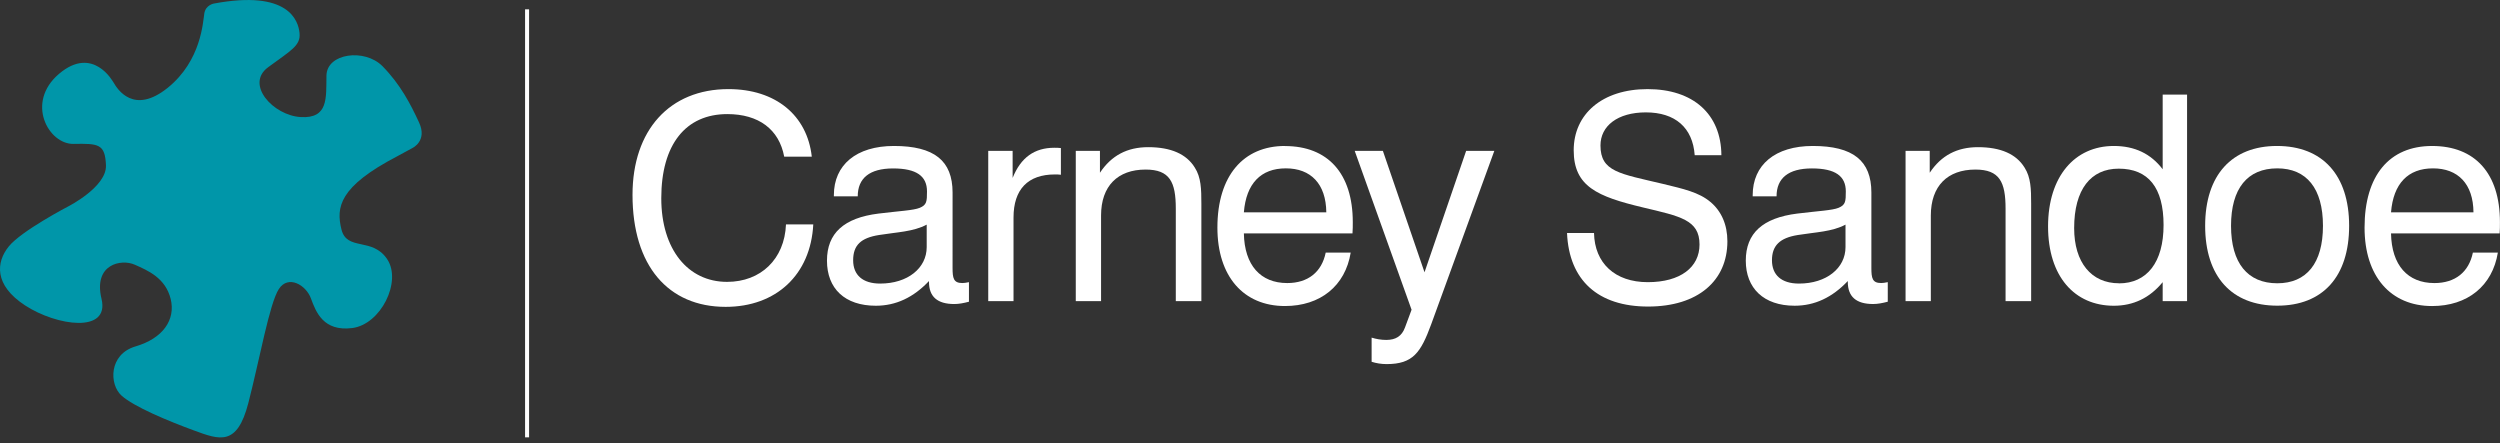 <svg fill="none" height="42" viewBox="0 0 237 42" width="237" xmlns="http://www.w3.org/2000/svg"><rect x="0" y="0" width="237" height="42" fill="#333333" stroke="none"/><g fill="#fff"><path d="m50.157.885h-.38v40.575h.38z"/><path d="m68.923 26.721c-3.704 0-6.234-3.079-6.234-7.928 0-5.096 2.312-7.977 6.262-7.977 2.966 0 4.906 1.441 5.391 4.034h2.615c-.436-3.922-3.43-6.403-7.9-6.403-5.581 0-9.095 3.894-9.095 10.023 0 6.726 3.381 10.62 8.828 10.62 4.793 0 8.062-3.05 8.308-7.816h-2.587c-.134 3.296-2.397 5.447-5.581 5.447z"/><path d="m90.304 18.252c0-3.022-1.743-4.414-5.56-4.414-3.57 0-5.693 1.799-5.693 4.66v.113h2.263c0-1.715 1.118-2.643 3.353-2.643 2.235 0 3.212.738 3.212 2.179 0 .956-.028 1.279-.682 1.553-.597.246-1.933.302-3.922.548-3.268.408-4.878 1.855-4.878 4.463 0 2.643 1.687 4.273 4.632 4.273 1.905 0 3.571-.787 5.039-2.341v.084c0 1.392.787 2.095 2.397 2.095.436 0 .872-.084 1.392-.218v-1.855c-.274.056-.464.084-.626.084-.843 0-.928-.464-.928-1.441zm-2.453 5.173c0 1.989-1.799 3.458-4.414 3.458-1.659 0-2.558-.815-2.558-2.207 0-1.441.738-2.123 2.453-2.397 1.687-.274 3.24-.302 4.519-.984z"/><path d="m95.997 14.302h-2.312v14.247h2.397v-7.928c0-2.671 1.363-4.083 3.922-4.083.19 0 .38 0 .569.028v-2.53c-.217-.028-.407-.028-.625-.028-1.877 0-3.184.928-3.95 2.861z"/><path d="m113.89 19.314c0-1.392-.028-2.509-.625-3.43-.787-1.279-2.263-1.933-4.414-1.933-1.989 0-3.486.787-4.576 2.425v-2.073h-2.291v14.247h2.397v-8.118c0-2.804 1.581-4.358 4.224-4.358 2.291 0 2.861 1.174 2.861 3.704v8.771h2.424v-8.554c0-.246 0-.464 0-.682z"/><path d="m121.813 13.838c-3.922 0-6.403 2.804-6.403 7.738 0 4.632 2.481 7.436 6.403 7.436 3.352 0 5.721-1.905 6.234-5.067h-2.369c-.379 1.855-1.687 2.889-3.648 2.889-2.53 0-4.055-1.687-4.111-4.709h10.297c.028-.351.028-.71.028-1.061 0-4.632-2.369-7.218-6.431-7.218zm-3.894 6.29c.218-2.727 1.609-4.168 3.978-4.168s3.809 1.469 3.837 4.168z"/><path d="m135.047 25.822-3.95-11.52h-2.671l5.391 15.062-.626 1.687c-.302.815-.871 1.174-1.771 1.174-.492 0-.956-.084-1.391-.218v2.291c.435.134.899.218 1.419.218 2.509 0 3.24-1.089 4.224-3.76l5.989-16.454h-2.671l-3.95 11.52z"/><path d="m162.155 19.152c-1.09-.928-2.587-1.251-4.491-1.715-4.112-.977-5.939-1.146-5.939-3.648 0-1.855 1.63-3.135 4.301-3.135 2.776 0 4.442 1.441 4.632 4.056h2.53c-.028-3.894-2.671-6.262-7-6.262-4.302 0-7.001 2.369-7.001 5.798s2.235 4.386 6.565 5.419c3.542.844 5.363 1.174 5.363 3.514 0 2.151-1.8 3.57-4.906 3.57-3.107 0-5.04-1.799-5.096-4.66h-2.558c.189 4.491 2.945 6.972 7.682 6.972s7.52-2.453 7.52-6.185c0-1.581-.569-2.861-1.609-3.732z"/><path d="m177.407 18.252c0-3.022-1.743-4.414-5.559-4.414-3.571 0-5.693 1.799-5.693 4.66v.112h2.263c0-1.715 1.118-2.643 3.353-2.643s3.212.738 3.212 2.179c0 .956-.029 1.279-.682 1.553-.598.246-1.933.302-3.922.548-3.268.408-4.878 1.855-4.878 4.463 0 2.607 1.687 4.273 4.632 4.273 1.905 0 3.57-.787 5.039-2.341v.084c0 1.392.788 2.095 2.397 2.095.436 0 .872-.084 1.392-.218v-1.855c-.274.056-.464.084-.626.084-.843 0-.928-.464-.928-1.441zm-2.453 5.173c0 1.989-1.799 3.458-4.413 3.458-1.659 0-2.559-.815-2.559-2.207 0-1.392.738-2.123 2.453-2.397 1.687-.274 3.24-.302 4.519-.984z"/><path d="m187.514 13.951c-1.989 0-3.487.787-4.576 2.425v-2.073h-2.291v14.247h2.396v-8.118c0-2.804 1.582-4.358 4.225-4.358 2.291 0 2.86 1.174 2.86 3.704v8.771h2.425v-9.235c0-1.392-.028-2.502-.626-3.43-.787-1.279-2.263-1.933-4.413-1.933z"/><path d="m205.022 16.045c-1.118-1.469-2.643-2.207-4.632-2.207-3.704 0-6.234 2.889-6.234 7.626s2.509 7.521 6.234 7.521c1.856 0 3.402-.738 4.632-2.235v1.799h2.312v-19.581h-2.312v7.085zm-4.14 10.81c-2.614 0-4.252-1.961-4.252-5.229 0-3.676 1.581-5.637 4.224-5.637 2.804 0 4.252 1.799 4.252 5.342 0 3.542-1.581 5.531-4.224 5.531z"/><path d="m215.86 13.838c-4.274 0-6.811 2.748-6.811 7.57s2.53 7.57 6.839 7.57c4.308 0 6.81-2.748 6.81-7.57s-2.53-7.57-6.838-7.57zm.028 13.017c-2.805 0-4.386-1.905-4.386-5.447 0-3.542 1.553-5.447 4.386-5.447 2.776 0 4.329 1.905 4.329 5.447 0 3.542-1.553 5.447-4.329 5.447z"/><path d="m236.994 21.057c0-4.632-2.368-7.218-6.431-7.218-4.062 0-6.403 2.804-6.403 7.738 0 4.632 2.481 7.436 6.403 7.436 3.353 0 5.721-1.905 6.234-5.067h-2.368c-.38 1.855-1.687 2.889-3.648 2.889-2.53 0-4.055-1.687-4.112-4.709h10.297c.028-.351.028-.71.028-1.061zm-10.325-.928c.218-2.727 1.61-4.168 3.978-4.168 2.369 0 3.817 1.469 3.838 4.168z"/></g><path d="m10.728 7.773s-1.905-3.507-5.124-.78c-3.219 2.727-.998 6.698 1.371 6.649 2.369-.042 2.987-.007 3.071 2.031.077 2.038-3.563 3.887-3.563 3.887s-4.463 2.326-5.651 3.802c-1.195 1.476-1.434 3.648 1.553 5.595 2.987 1.947 8.034 2.671 7.239-.626-.794-3.296 1.877-3.809 3.149-3.24 1.272.562 2.917 1.265 3.409 3.254.485 1.996-.766 3.739-3.325 4.491-2.565.752-2.502 3.606-1.349 4.653 1.153 1.054 4.393 2.404 6.86 3.31 2.46.907 4.105 1.532 5.173-2.586 1.068-4.119 2.003-9.446 2.896-10.817.893-1.363 2.572-.387 3.043.9s1.181 3.142 3.901 2.804c2.72-.337 4.737-4.414 3.325-6.529-1.406-2.116-3.824-.738-4.337-2.825-.513-2.087-.246-4.048 5.3-6.937l1.434-.78s1.434-.668.625-2.418c-.808-1.75-1.778-3.62-3.465-5.335-1.687-1.708-5.278-1.237-5.314.886-.035 2.123.197 4.084-2.432 3.936-2.622-.148-5.299-3.107-3.099-4.723s3.092-2.059 2.98-3.233c-.112-1.181-1.033-4.133-8.132-2.804 0 0-.759.134-.893.914-.134.773-.26 4.477-3.472 7.071-3.219 2.587-4.758.162-5.159-.541z" fill="#0096a9"/></svg>